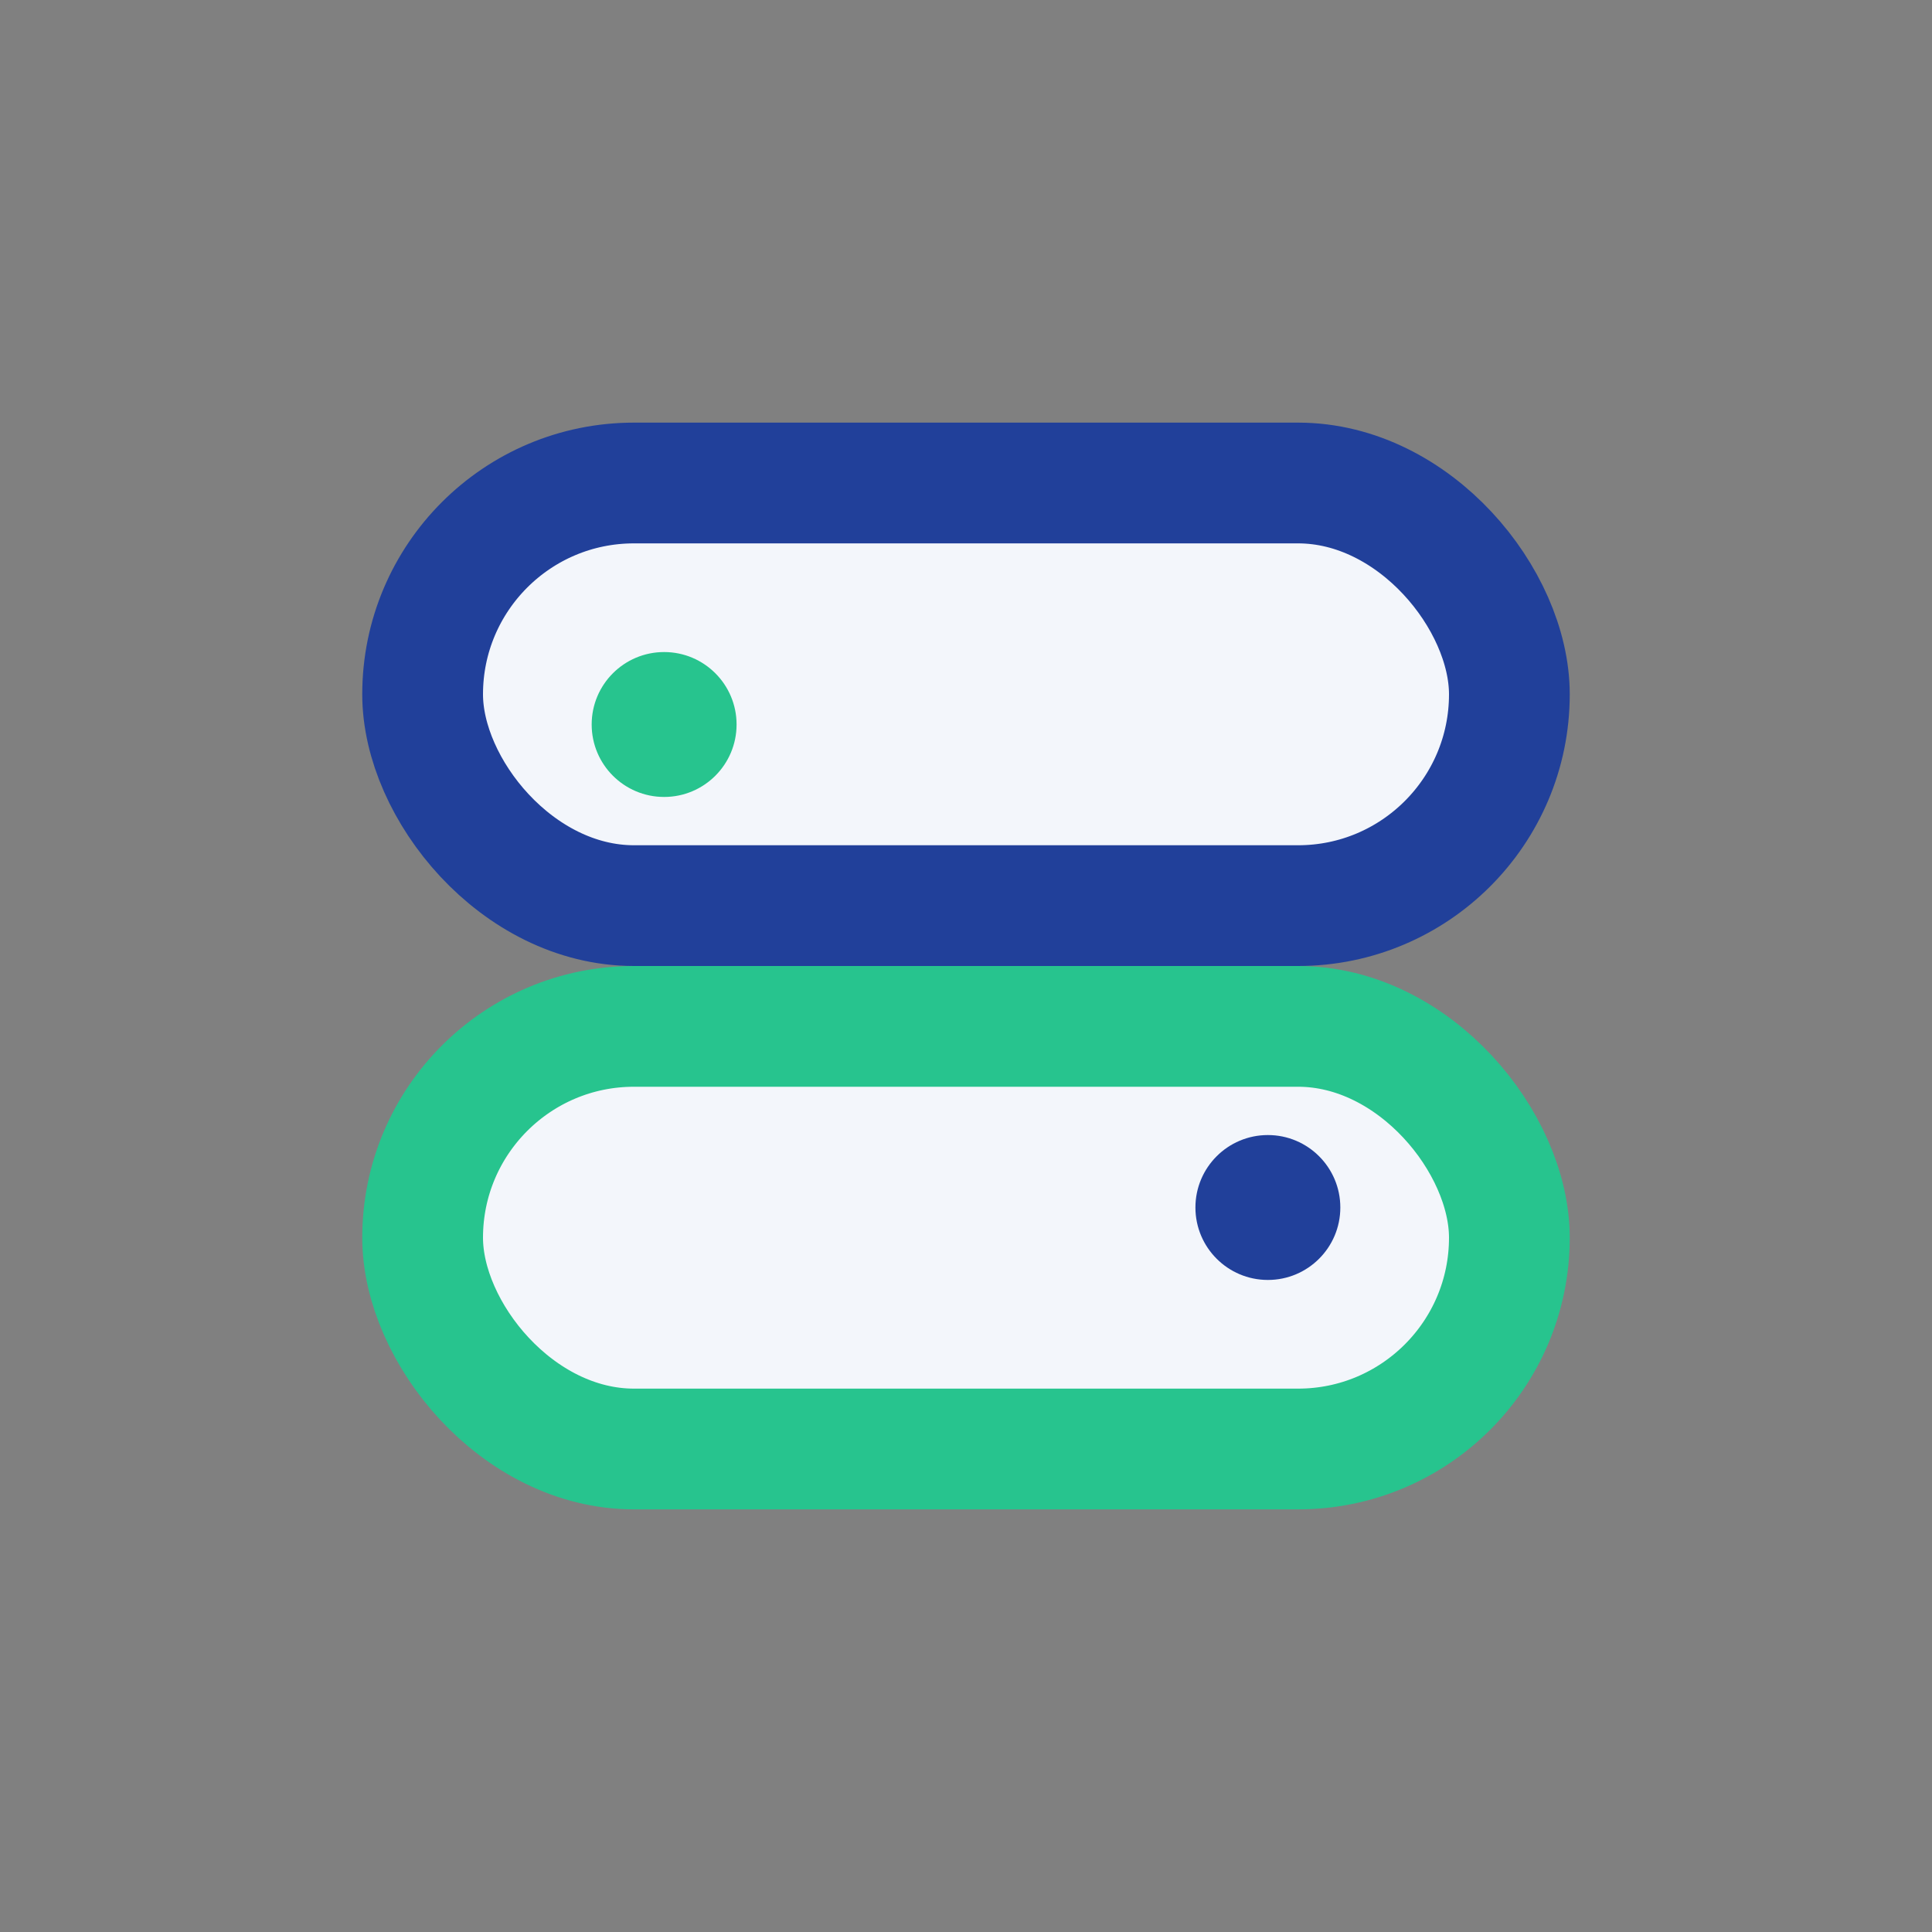 <?xml version="1.0" encoding="UTF-8"?>
<svg xmlns="http://www.w3.org/2000/svg" width="32" height="32" viewBox="0 0 32 32"><rect x="0" y="0" width="32" height="32" fill="#808080" stroke="none"/><rect x="7" y="8" width="18" height="7" rx="3.5" fill="#F3F6FB" stroke="#21409A" stroke-width="2"/><rect x="7" y="17" width="18" height="7" rx="3.5" fill="#F3F6FB" stroke="#27C48E" stroke-width="2"/><circle cx="11" cy="12" r="1.2" fill="#27C48E"/><circle cx="21" cy="20" r="1.2" fill="#21409A"/></svg>